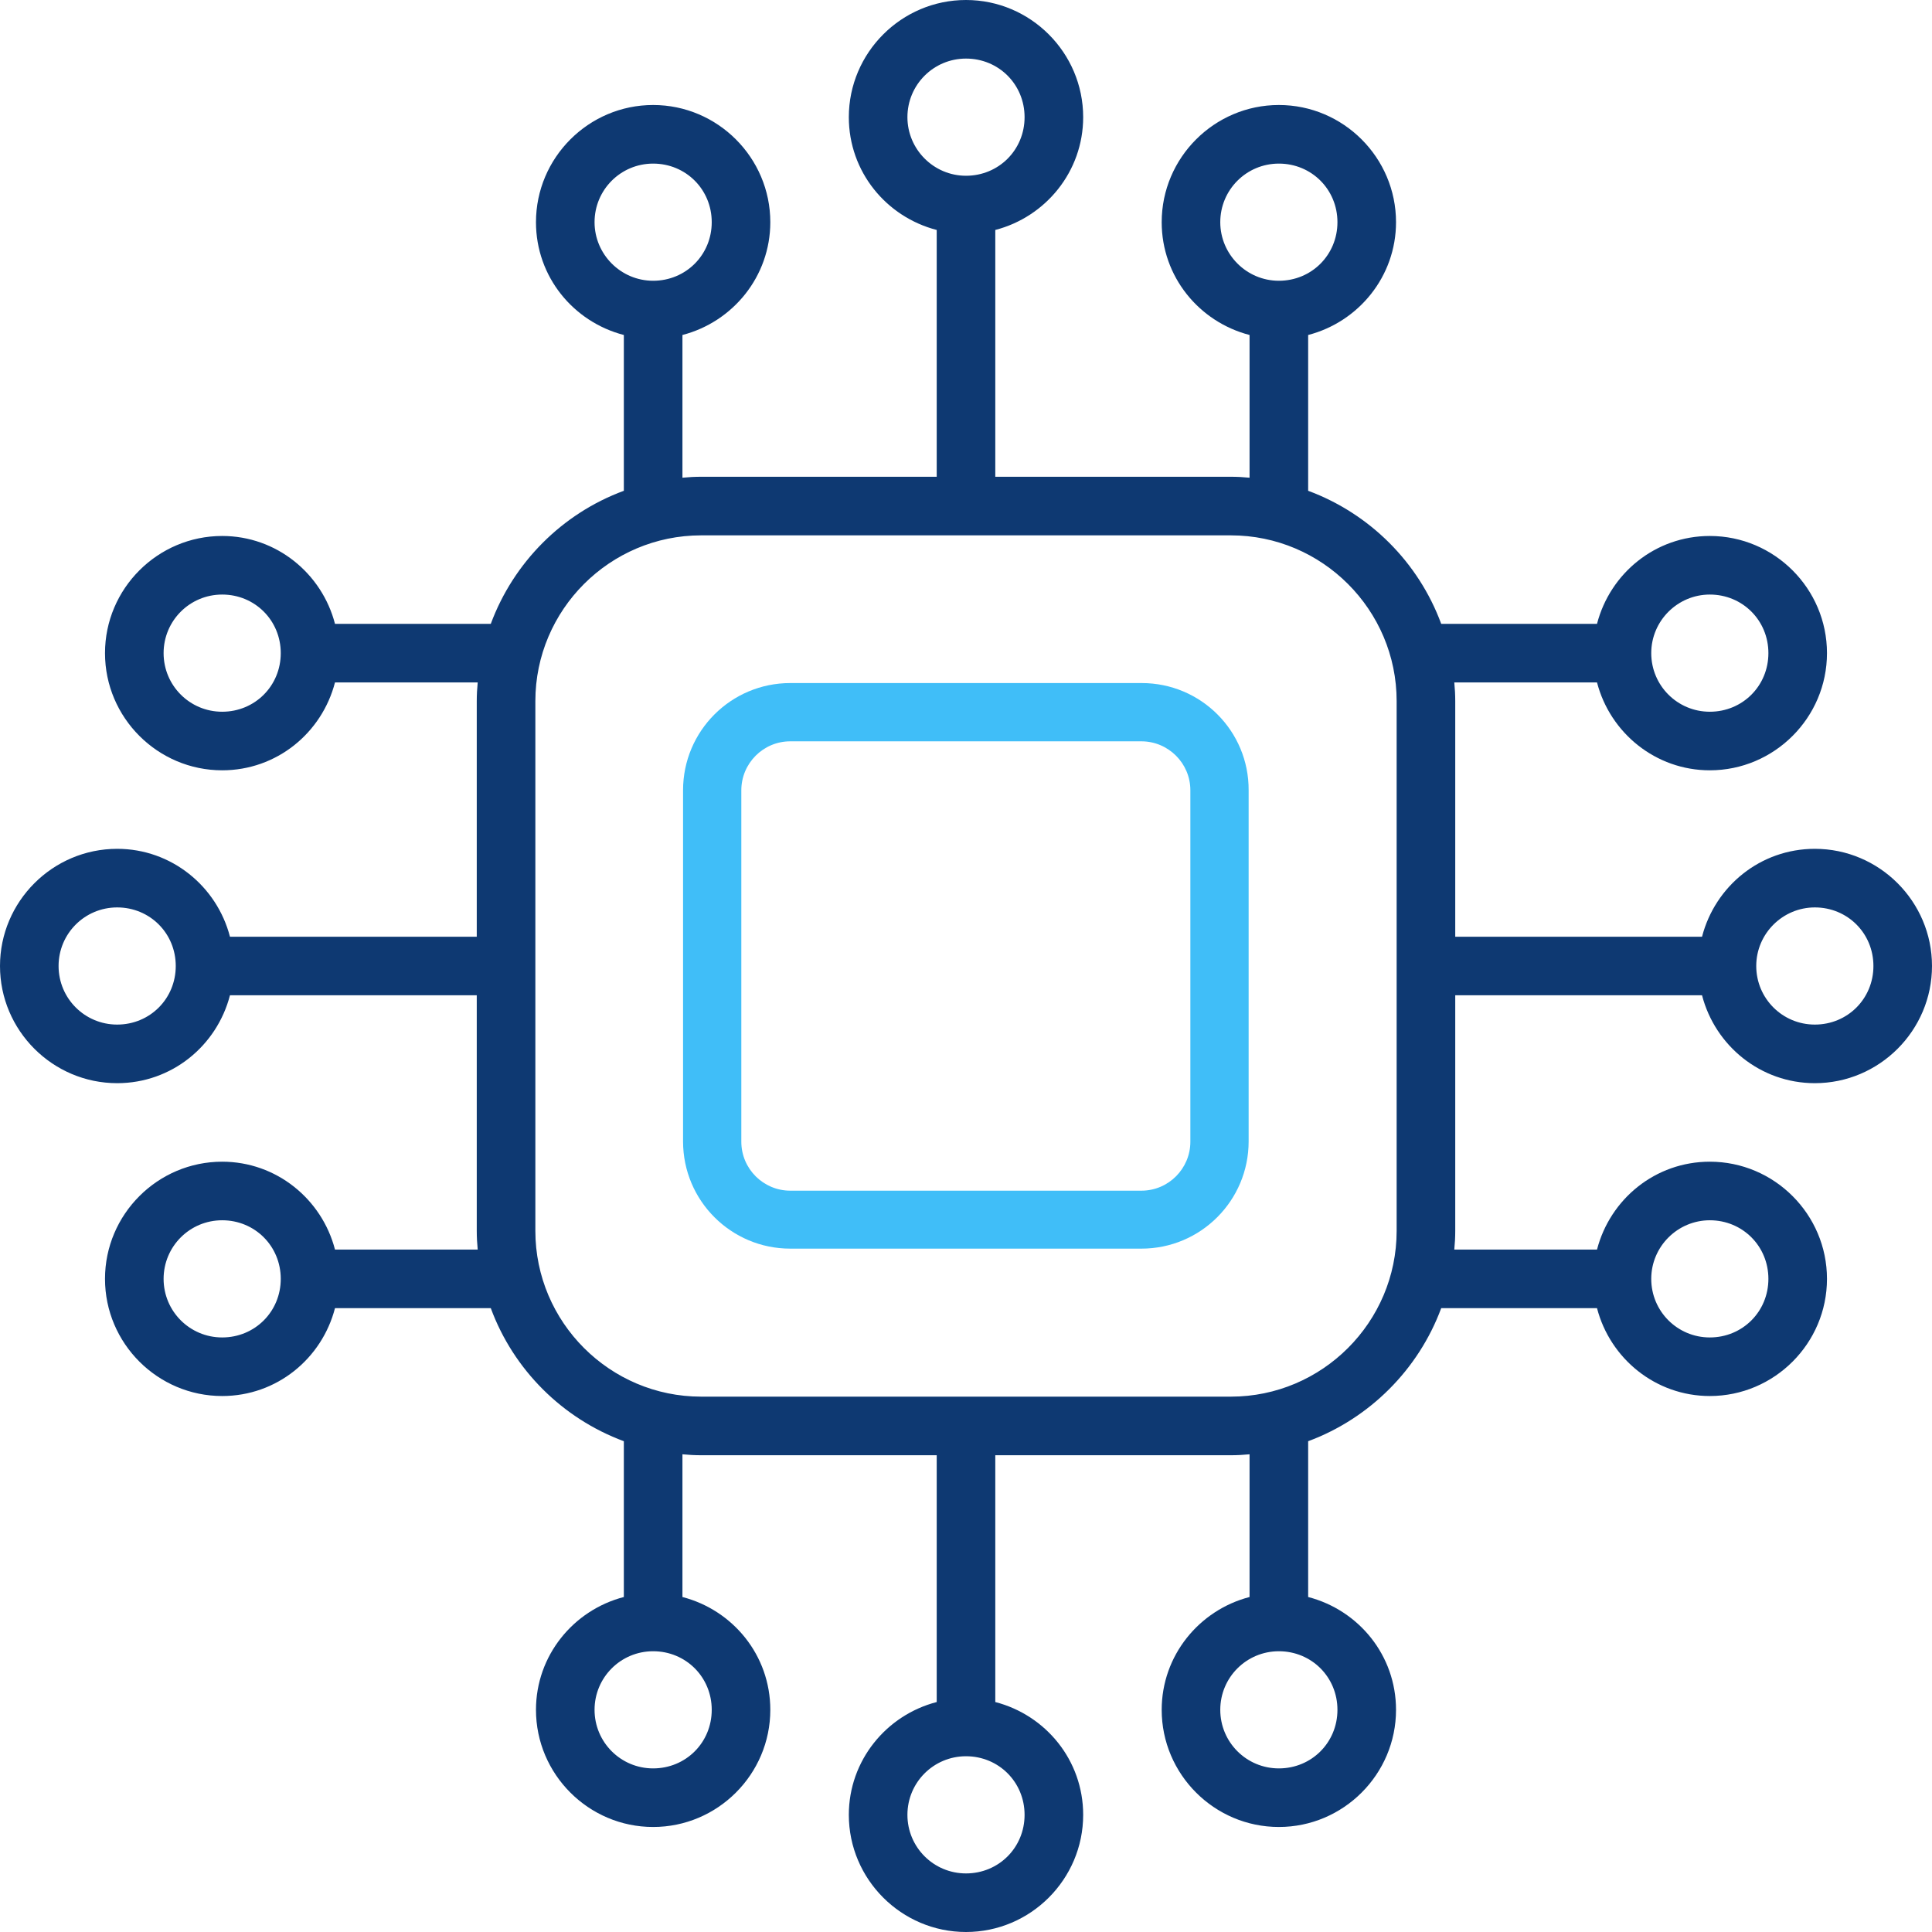 <svg width="100" height="100" viewBox="0 0 100 100" fill="none" xmlns="http://www.w3.org/2000/svg">
<g clip-path="url(#clip0_1240_433)">
<path d="M75.323 51.516H88.097C88.774 54.129 91.129 56.065 93.936 56.065C97.274 56.065 100 53.339 100 50C100 46.661 97.274 43.935 93.936 43.935C91.113 43.935 88.774 45.871 88.097 48.484H75.323V36.29C75.323 35.968 75.306 35.645 75.274 35.323H82.661C83.339 37.935 85.694 39.871 88.5 39.871C91.839 39.871 94.564 37.145 94.564 33.806C94.564 30.468 91.839 27.742 88.5 27.742C85.677 27.742 83.339 29.677 82.661 32.29H74.597C73.419 29.097 70.887 26.581 67.71 25.403V17.339C70.323 16.661 72.258 14.306 72.258 11.5C72.258 8.161 69.532 5.435 66.194 5.435C62.855 5.435 60.129 8.161 60.129 11.5C60.129 14.323 62.065 16.661 64.677 17.339V24.726C64.355 24.694 64.032 24.677 63.71 24.677H51.516V11.903C54.129 11.226 56.065 8.871 56.065 6.065C56.065 2.726 53.339 0 50 0C46.661 0 43.935 2.726 43.935 6.065C43.935 8.887 45.871 11.226 48.484 11.903V24.677H36.29C35.968 24.677 35.645 24.694 35.323 24.726V17.339C37.935 16.661 39.871 14.306 39.871 11.5C39.871 8.161 37.145 5.435 33.806 5.435C30.468 5.435 27.742 8.161 27.742 11.5C27.742 14.323 29.677 16.661 32.29 17.339V25.403C29.097 26.581 26.581 29.113 25.403 32.29H17.339C16.661 29.677 14.306 27.742 11.5 27.742C8.161 27.742 5.435 30.468 5.435 33.806C5.435 37.145 8.161 39.871 11.5 39.871C14.323 39.871 16.661 37.935 17.339 35.323H24.726C24.694 35.645 24.677 35.968 24.677 36.29V48.484H11.903C11.226 45.871 8.871 43.935 6.065 43.935C2.726 43.935 0 46.661 0 50C0 53.339 2.726 56.065 6.065 56.065C8.887 56.065 11.226 54.129 11.903 51.516H24.677V63.71C24.677 64.032 24.694 64.355 24.726 64.677H17.339C16.661 62.065 14.306 60.129 11.5 60.129C8.161 60.129 5.435 62.855 5.435 66.194C5.435 69.532 8.161 72.258 11.5 72.258C14.323 72.258 16.661 70.323 17.339 67.71H25.403C26.581 70.903 29.113 73.419 32.29 74.597V82.661C29.677 83.339 27.742 85.694 27.742 88.5C27.742 91.839 30.468 94.564 33.806 94.564C37.145 94.564 39.871 91.839 39.871 88.5C39.871 85.677 37.935 83.339 35.323 82.661V75.274C35.645 75.306 35.968 75.323 36.29 75.323H48.484V88.097C45.871 88.774 43.935 91.129 43.935 93.936C43.935 97.274 46.661 100 50 100C53.339 100 56.065 97.274 56.065 93.936C56.065 91.113 54.129 88.774 51.516 88.097V75.323H63.71C64.032 75.323 64.355 75.306 64.677 75.274V82.661C62.065 83.339 60.129 85.694 60.129 88.5C60.129 91.839 62.855 94.564 66.194 94.564C69.532 94.564 72.258 91.839 72.258 88.5C72.258 85.677 70.323 83.339 67.71 82.661V74.597C70.887 73.419 73.419 70.887 74.597 67.71H82.661C83.339 70.323 85.694 72.258 88.5 72.258C91.839 72.258 94.564 69.532 94.564 66.194C94.564 62.855 91.839 60.129 88.5 60.129C85.677 60.129 83.339 62.065 82.661 64.677H75.274C75.306 64.355 75.323 64.032 75.323 63.71V51.516ZM93.936 46.968C95.629 46.968 96.968 48.306 96.968 50C96.968 51.694 95.629 53.032 93.936 53.032C92.258 53.032 90.903 51.677 90.903 50C90.903 48.323 92.274 46.968 93.936 46.968ZM88.5 30.774C90.194 30.774 91.532 32.113 91.532 33.806C91.532 35.5 90.194 36.839 88.5 36.839C86.823 36.839 85.468 35.484 85.468 33.806C85.468 32.129 86.839 30.774 88.5 30.774ZM63.161 11.5C63.161 9.823 64.516 8.468 66.194 8.468C67.887 8.468 69.226 9.806 69.226 11.5C69.226 13.194 67.887 14.532 66.194 14.532C64.516 14.532 63.161 13.161 63.161 11.5ZM46.968 6.065C46.968 4.387 48.323 3.032 50 3.032C51.694 3.032 53.032 4.371 53.032 6.065C53.032 7.758 51.694 9.097 50 9.097C48.323 9.097 46.968 7.726 46.968 6.065ZM30.774 11.5C30.774 9.823 32.129 8.468 33.806 8.468C35.5 8.468 36.839 9.806 36.839 11.5C36.839 13.194 35.5 14.532 33.806 14.532C32.129 14.532 30.774 13.161 30.774 11.5ZM11.5 36.839C9.823 36.839 8.468 35.484 8.468 33.806C8.468 32.129 9.823 30.774 11.5 30.774C13.194 30.774 14.532 32.113 14.532 33.806C14.532 35.5 13.194 36.839 11.5 36.839ZM6.065 53.032C4.387 53.032 3.032 51.677 3.032 50C3.032 48.323 4.387 46.968 6.065 46.968C7.758 46.968 9.097 48.306 9.097 50C9.097 51.694 7.758 53.032 6.065 53.032ZM11.5 69.226C9.823 69.226 8.468 67.871 8.468 66.194C8.468 64.516 9.823 63.161 11.5 63.161C13.194 63.161 14.532 64.5 14.532 66.194C14.532 67.887 13.194 69.226 11.5 69.226ZM36.839 88.5C36.839 90.194 35.5 91.532 33.806 91.532C32.129 91.532 30.774 90.177 30.774 88.5C30.774 86.823 32.129 85.468 33.806 85.468C35.5 85.468 36.839 86.806 36.839 88.5ZM53.032 93.936C53.032 95.629 51.694 96.968 50 96.968C48.323 96.968 46.968 95.613 46.968 93.936C46.968 92.258 48.323 90.903 50 90.903C51.694 90.903 53.032 92.242 53.032 93.936ZM69.226 88.5C69.226 90.194 67.887 91.532 66.194 91.532C64.516 91.532 63.161 90.177 63.161 88.5C63.161 86.823 64.516 85.468 66.194 85.468C67.887 85.468 69.226 86.806 69.226 88.5ZM88.5 63.161C90.194 63.161 91.532 64.5 91.532 66.194C91.532 67.887 90.194 69.226 88.5 69.226C86.823 69.226 85.468 67.871 85.468 66.194C85.468 64.516 86.839 63.161 88.5 63.161ZM63.71 72.29H36.29C31.564 72.29 27.71 68.436 27.71 63.71V36.29C27.71 31.564 31.564 27.71 36.29 27.71H63.71C68.436 27.71 72.29 31.564 72.29 36.29V63.71C72.29 68.436 68.436 72.29 63.71 72.29Z" fill="#0E3972"/>
<path d="M59.096 35.355H40.903C37.838 35.355 35.355 37.838 35.355 40.903V59.08C35.355 62.145 37.838 64.629 40.903 64.629H59.08C62.145 64.629 64.629 62.145 64.629 59.08V40.903C64.645 37.838 62.161 35.355 59.096 35.355ZM61.613 59.096C61.613 60.484 60.484 61.629 59.08 61.629H40.903C39.516 61.629 38.371 60.5 38.371 59.096V40.903C38.371 39.516 39.5 38.371 40.903 38.371H59.08C60.467 38.371 61.613 39.5 61.613 40.903V59.096Z" fill="#40BEF8"/>
</g>
<defs>
<clipPath id="clip0_1240_433">
<rect width="100" height="100" fill="white"/>
</clipPath>
</defs>
</svg>
